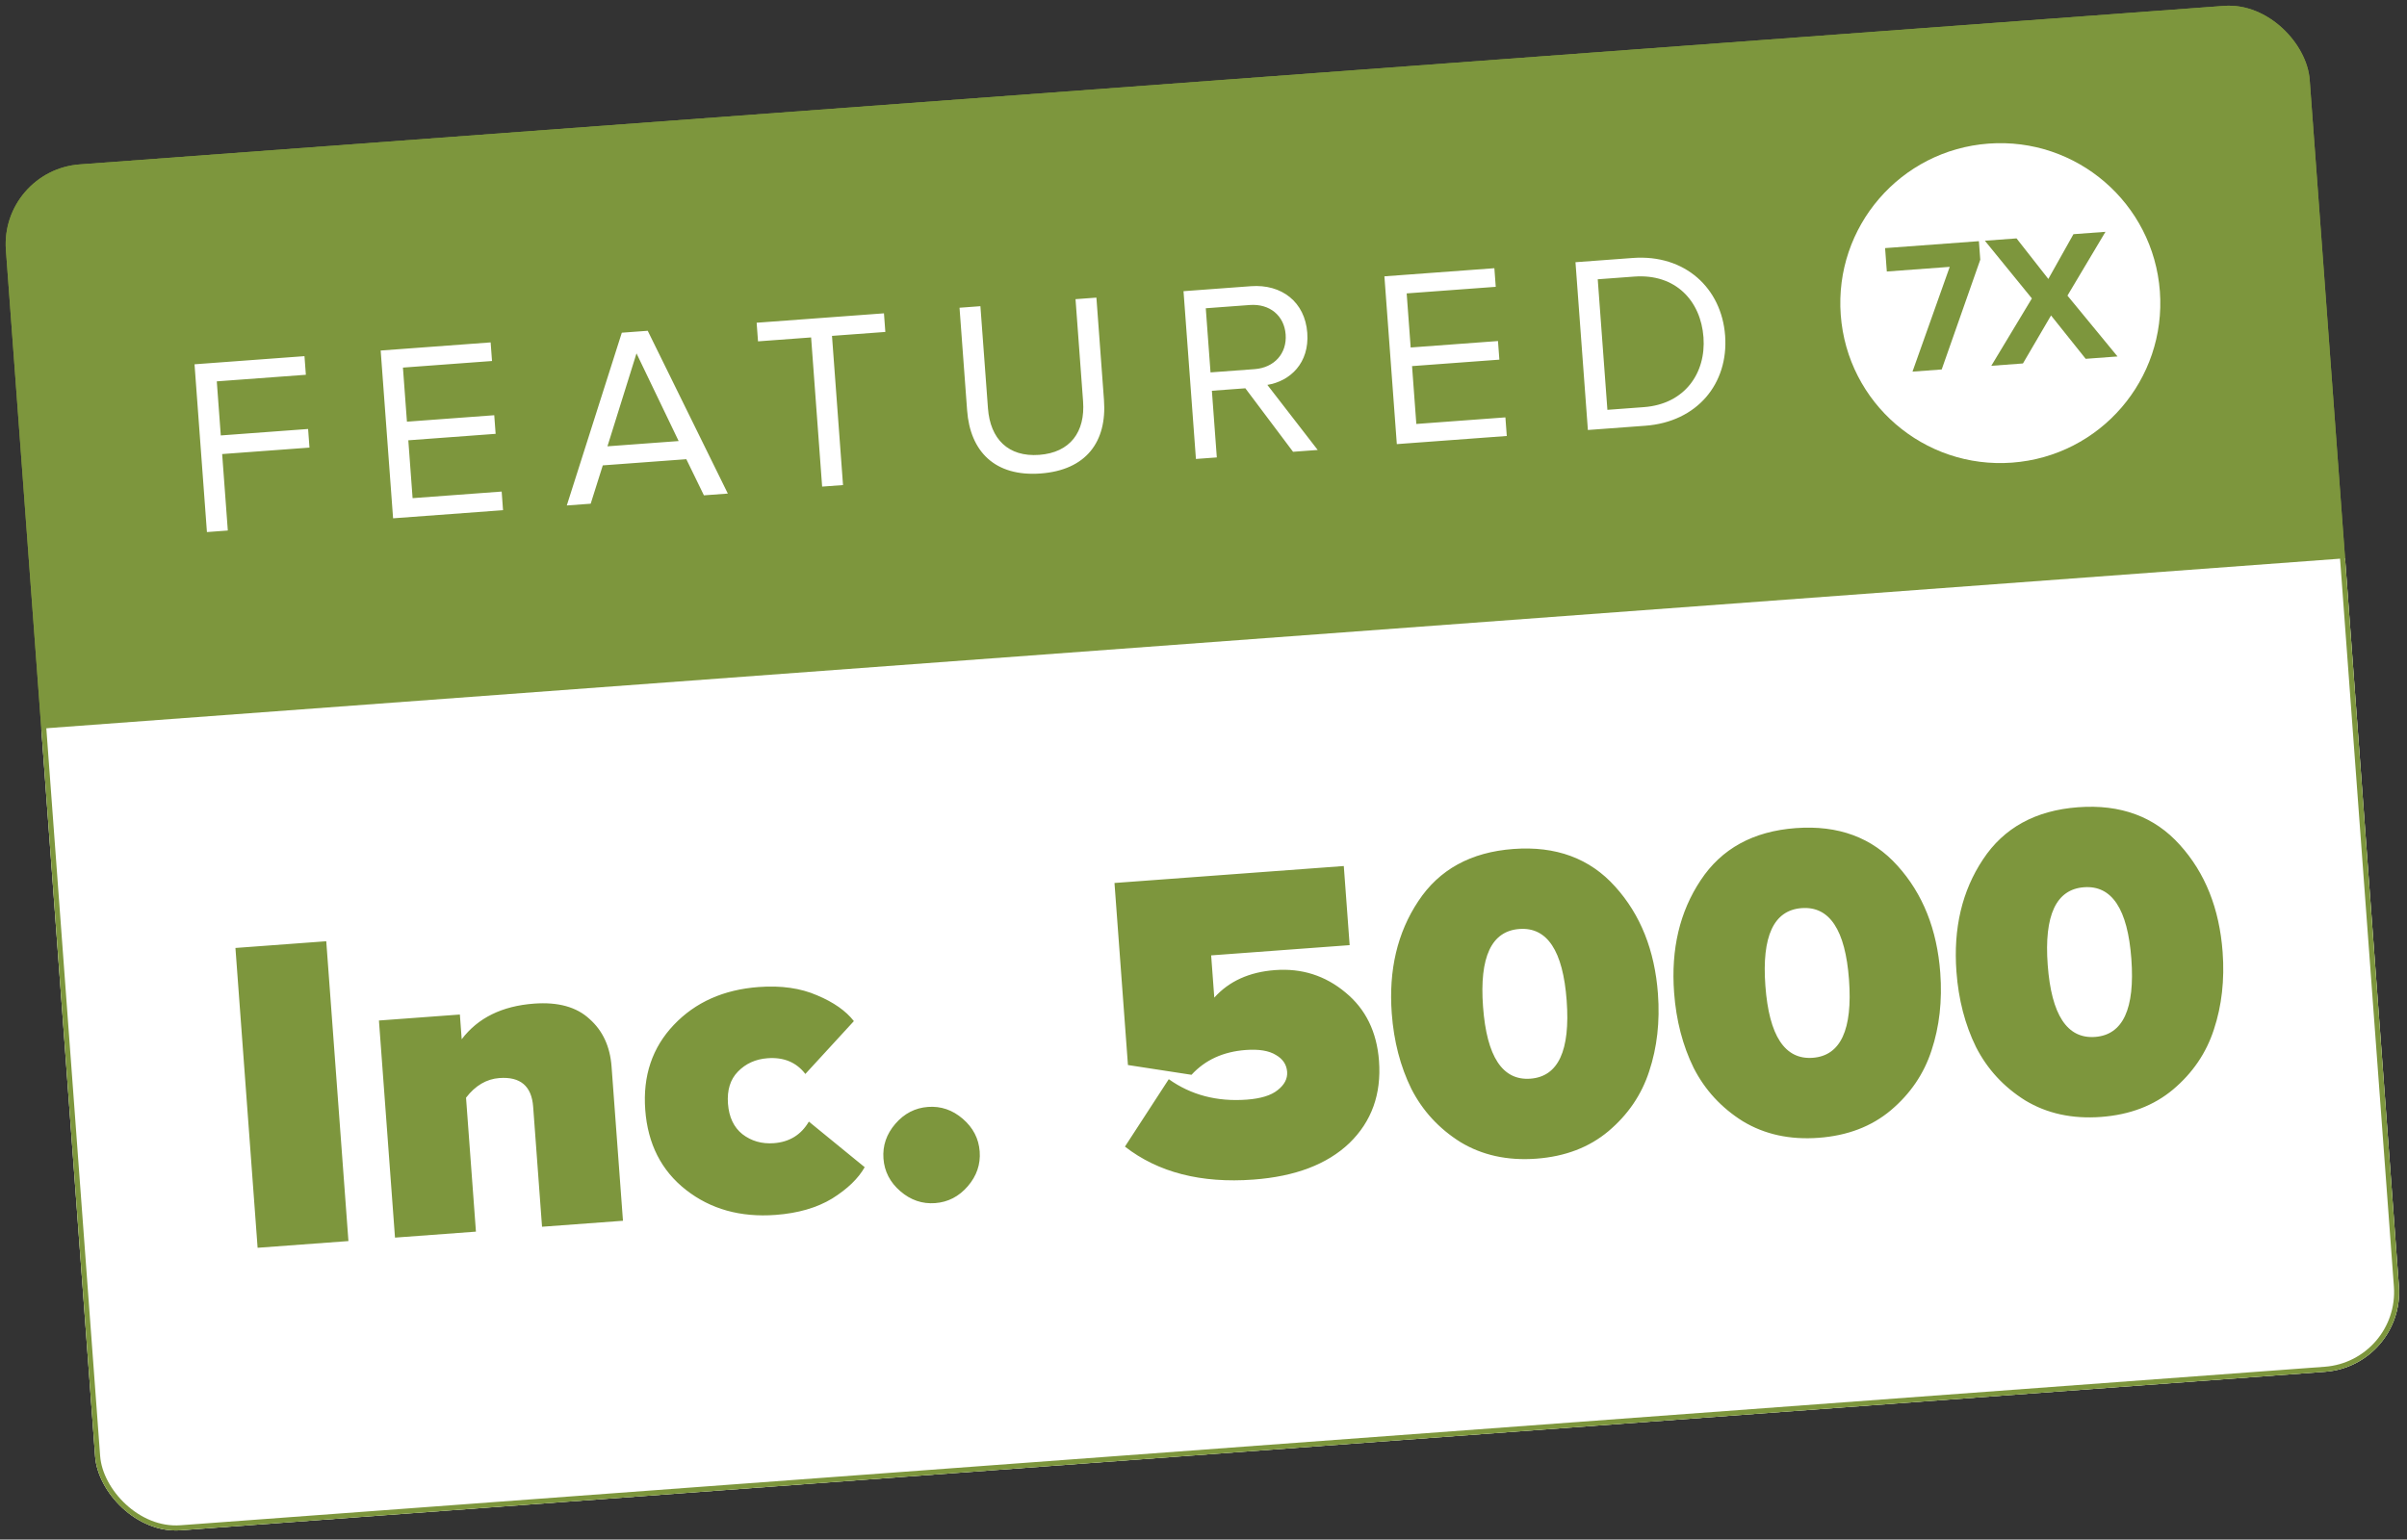 <svg xmlns="http://www.w3.org/2000/svg" width="447" height="286" viewBox="0 0 447 286" fill="none"><rect x="0" y="0" width="447" height="286" fill="#333333" stroke="none"/><g clip-path="url(#clip0_630_3400)"><rect y="31.634" width="429" height="254.429" rx="14.857" transform="rotate(-4.229 0 31.634)" fill="#7D963D"></rect><rect x="7.669" y="135.351" width="429" height="150.429" transform="rotate(-4.229 7.669 135.351)" fill="white"></rect><path d="M64.707 230.547L47.84 231.794L43.722 176.099L60.589 174.852L64.707 230.547ZM115.69 226.777L100.66 227.888L99.012 205.594C98.728 201.753 96.637 199.976 92.74 200.264C90.347 200.441 88.282 201.657 86.546 203.913L88.385 228.796L73.355 229.907L70.373 189.576L85.403 188.465L85.743 193.058C88.751 189.085 93.234 186.879 99.19 186.438C103.644 186.109 107.072 187.059 109.476 189.288C111.931 191.457 113.297 194.407 113.573 198.136L115.69 226.777ZM144.023 225.69C137.51 226.171 131.966 224.622 127.391 221.042C122.817 217.463 120.295 212.5 119.826 206.154C119.361 199.863 121.127 194.611 125.126 190.397C129.124 186.184 134.38 183.836 140.893 183.355C145.068 183.046 148.688 183.562 151.754 184.902C154.815 186.187 157.088 187.782 158.572 189.688L149.559 199.505C147.887 197.334 145.548 196.36 142.542 196.582C140.316 196.747 138.474 197.582 137.019 199.089C135.614 200.536 135.005 202.513 135.19 205.018C135.375 207.523 136.271 209.415 137.877 210.696C139.538 211.972 141.482 212.528 143.709 212.364C146.604 212.15 148.772 210.814 150.213 208.356L160.579 216.825C159.391 218.928 157.379 220.868 154.544 222.645C151.705 224.366 148.198 225.381 144.023 225.69ZM179.727 220.363C178.077 222.276 176.055 223.321 173.662 223.498C171.268 223.675 169.115 222.939 167.202 221.289C165.288 219.64 164.243 217.618 164.066 215.224C163.889 212.83 164.626 210.677 166.275 208.764C167.925 206.851 169.947 205.806 172.34 205.629C174.734 205.452 176.888 206.188 178.801 207.838C180.714 209.488 181.759 211.509 181.936 213.903C182.113 216.297 181.376 218.45 179.727 220.363ZM232.788 219.126C223.046 219.847 215.087 217.805 208.91 213L217.052 200.476C221.187 203.417 226.01 204.683 231.522 204.276C234.138 204.082 236.053 203.493 237.268 202.507C238.538 201.518 239.126 200.383 239.031 199.103C238.932 197.767 238.24 196.726 236.953 195.982C235.663 195.182 233.793 194.872 231.343 195.053C227.168 195.362 223.812 196.898 221.273 199.66L209.469 197.846L206.969 164.028L249.554 160.88L250.641 175.576L224.922 177.477L225.503 185.326C228.243 182.269 232.007 180.564 236.795 180.21C241.749 179.843 246.105 181.228 249.863 184.365C253.617 187.446 255.694 191.686 256.093 197.085C256.55 203.265 254.715 208.354 250.589 212.353C246.459 216.296 240.525 218.554 232.788 219.126ZM298.699 210.139C295.116 213.147 290.652 214.848 285.308 215.243C279.964 215.638 275.27 214.614 271.227 212.17C267.236 209.667 264.194 206.366 262.099 202.267C260.057 198.108 258.844 193.44 258.461 188.263C257.864 180.191 259.505 173.241 263.384 167.413C267.259 161.53 273.149 158.295 281.054 157.711C288.958 157.126 295.26 159.459 299.958 164.709C304.652 169.903 307.297 176.536 307.894 184.608C308.277 189.785 307.736 194.582 306.271 199C304.858 203.359 302.334 207.072 298.699 210.139ZM275.412 187.009C276.099 196.306 279.032 200.763 284.209 200.38C289.386 199.997 291.63 195.158 290.943 185.861C290.26 176.62 287.33 172.191 282.153 172.574C276.976 172.957 274.729 177.769 275.412 187.009ZM351.132 206.262C347.548 209.27 343.084 210.971 337.74 211.366C332.396 211.761 327.703 210.737 323.66 208.293C319.669 205.79 316.626 202.489 314.532 198.39C312.489 194.231 311.277 189.563 310.894 184.386C310.297 176.314 311.938 169.364 315.817 163.536C319.692 157.653 325.582 154.419 333.486 153.834C341.391 153.25 347.692 155.582 352.39 160.832C357.084 166.026 359.73 172.659 360.327 180.731C360.709 185.908 360.168 190.706 358.704 195.124C357.291 199.482 354.767 203.195 351.132 206.262ZM327.845 183.133C328.532 192.429 331.464 196.886 336.641 196.503C341.818 196.12 344.063 191.281 343.376 181.984C342.693 172.743 339.762 168.314 334.585 168.697C329.408 169.08 327.161 173.892 327.845 183.133ZM403.565 202.385C399.981 205.393 395.517 207.094 390.173 207.489C384.829 207.884 380.136 206.86 376.093 204.417C372.102 201.913 369.059 198.612 366.965 194.513C364.922 190.354 363.709 185.686 363.327 180.509C362.73 172.437 364.371 165.487 368.25 159.659C372.125 153.776 378.014 150.542 385.919 149.957C393.824 149.373 400.125 151.705 404.823 156.955C409.517 162.149 412.162 168.782 412.759 176.854C413.142 182.031 412.601 186.829 411.137 191.247C409.724 195.605 407.2 199.318 403.565 202.385ZM380.277 179.256C380.965 188.552 383.897 193.009 389.074 192.626C394.251 192.243 396.496 187.404 395.809 178.107C395.125 168.867 392.195 164.438 387.018 164.82C381.841 165.203 379.594 170.015 380.277 179.256Z" fill="#7D963D"></path><path d="M42.308 98.553L38.429 98.84L36.125 67.672L56.545 66.163L56.801 69.621L40.259 70.844L41.002 80.89L57.217 79.691L57.472 83.149L41.257 84.348L42.308 98.553ZM93.419 94.774L72.999 96.284L70.695 65.116L91.115 63.606L91.371 67.064L74.829 68.287L75.572 78.334L91.786 77.135L92.042 80.593L75.827 81.792L76.622 92.54L93.164 91.316L93.419 94.774ZM135.164 91.688L130.724 92.016L127.456 85.304L111.942 86.451L109.697 93.571L105.257 93.899L115.476 61.805L120.289 61.449L135.164 91.688ZM126.032 81.933L118.203 65.644L112.808 82.91L126.032 81.933ZM156.557 90.106L152.678 90.393L150.63 62.683L140.77 63.412L140.514 59.954L164.159 58.206L164.414 61.664L154.508 62.396L156.557 90.106ZM193.248 87.957C184.79 88.582 180.168 83.897 179.602 76.233L178.192 57.168L182.07 56.881L183.473 75.853C183.895 81.554 187.245 84.924 192.992 84.499C198.74 84.074 201.558 80.248 201.136 74.547L199.734 55.575L203.612 55.288L205.018 74.307C205.592 82.064 201.706 87.332 193.248 87.957ZM244.71 83.588L240.131 83.927L231.272 72.131L225.057 72.59L225.972 84.973L222.094 85.26L219.789 54.092L232.312 53.166C238.013 52.745 242.348 56.089 242.773 61.837C243.188 67.444 239.584 70.811 235.359 71.5L244.71 83.588ZM232.982 68.575C236.673 68.302 239.014 65.638 238.755 62.134C238.495 58.629 235.792 56.386 232.101 56.659L223.923 57.264L224.804 69.179L232.982 68.575ZM279.822 80.992L259.402 82.502L257.097 51.334L277.517 49.824L277.773 53.282L261.231 54.505L261.974 64.552L278.189 63.353L278.445 66.811L262.23 68.01L263.024 78.757L279.566 77.534L279.822 80.992ZM305.538 79.09L294.884 79.878L292.58 48.71L303.234 47.922C312.906 47.207 319.716 53.517 320.369 62.348C321.025 71.227 315.211 78.375 305.538 79.09ZM305.283 75.632C312.853 75.073 316.844 69.327 316.35 62.645C315.853 55.916 311.2 50.81 303.489 51.38L296.714 51.881L298.507 76.133L305.283 75.632Z" fill="white"></path><circle cx="371.474" cy="56.309" r="29.714" transform="rotate(-4.229 371.474 56.309)" fill="white"></circle><path d="M360.59 68.633L355.165 69.035L362.082 49.572L350.398 50.436L350.077 46.089L367.499 44.801L367.753 48.244L360.59 68.633ZM393.24 66.219L387.329 66.656L380.894 58.601L375.679 67.518L369.802 67.952L377.338 55.437L368.609 44.719L374.486 44.285L380.393 51.82L385.057 43.503L391.004 43.063L383.943 54.914L393.24 66.219Z" fill="#7D963D"></path></g><rect x="0.501" y="32.066" width="428.065" height="253.493" rx="14.389" transform="rotate(-4.229 0.501 32.066)" stroke="#7D963D" stroke-width="0.935"></rect><defs><clipPath id="clip0_630_3400"><rect y="31.634" width="429" height="254.429" rx="14.857" transform="rotate(-4.229 0 31.634)" fill="white"></rect></clipPath></defs></svg>